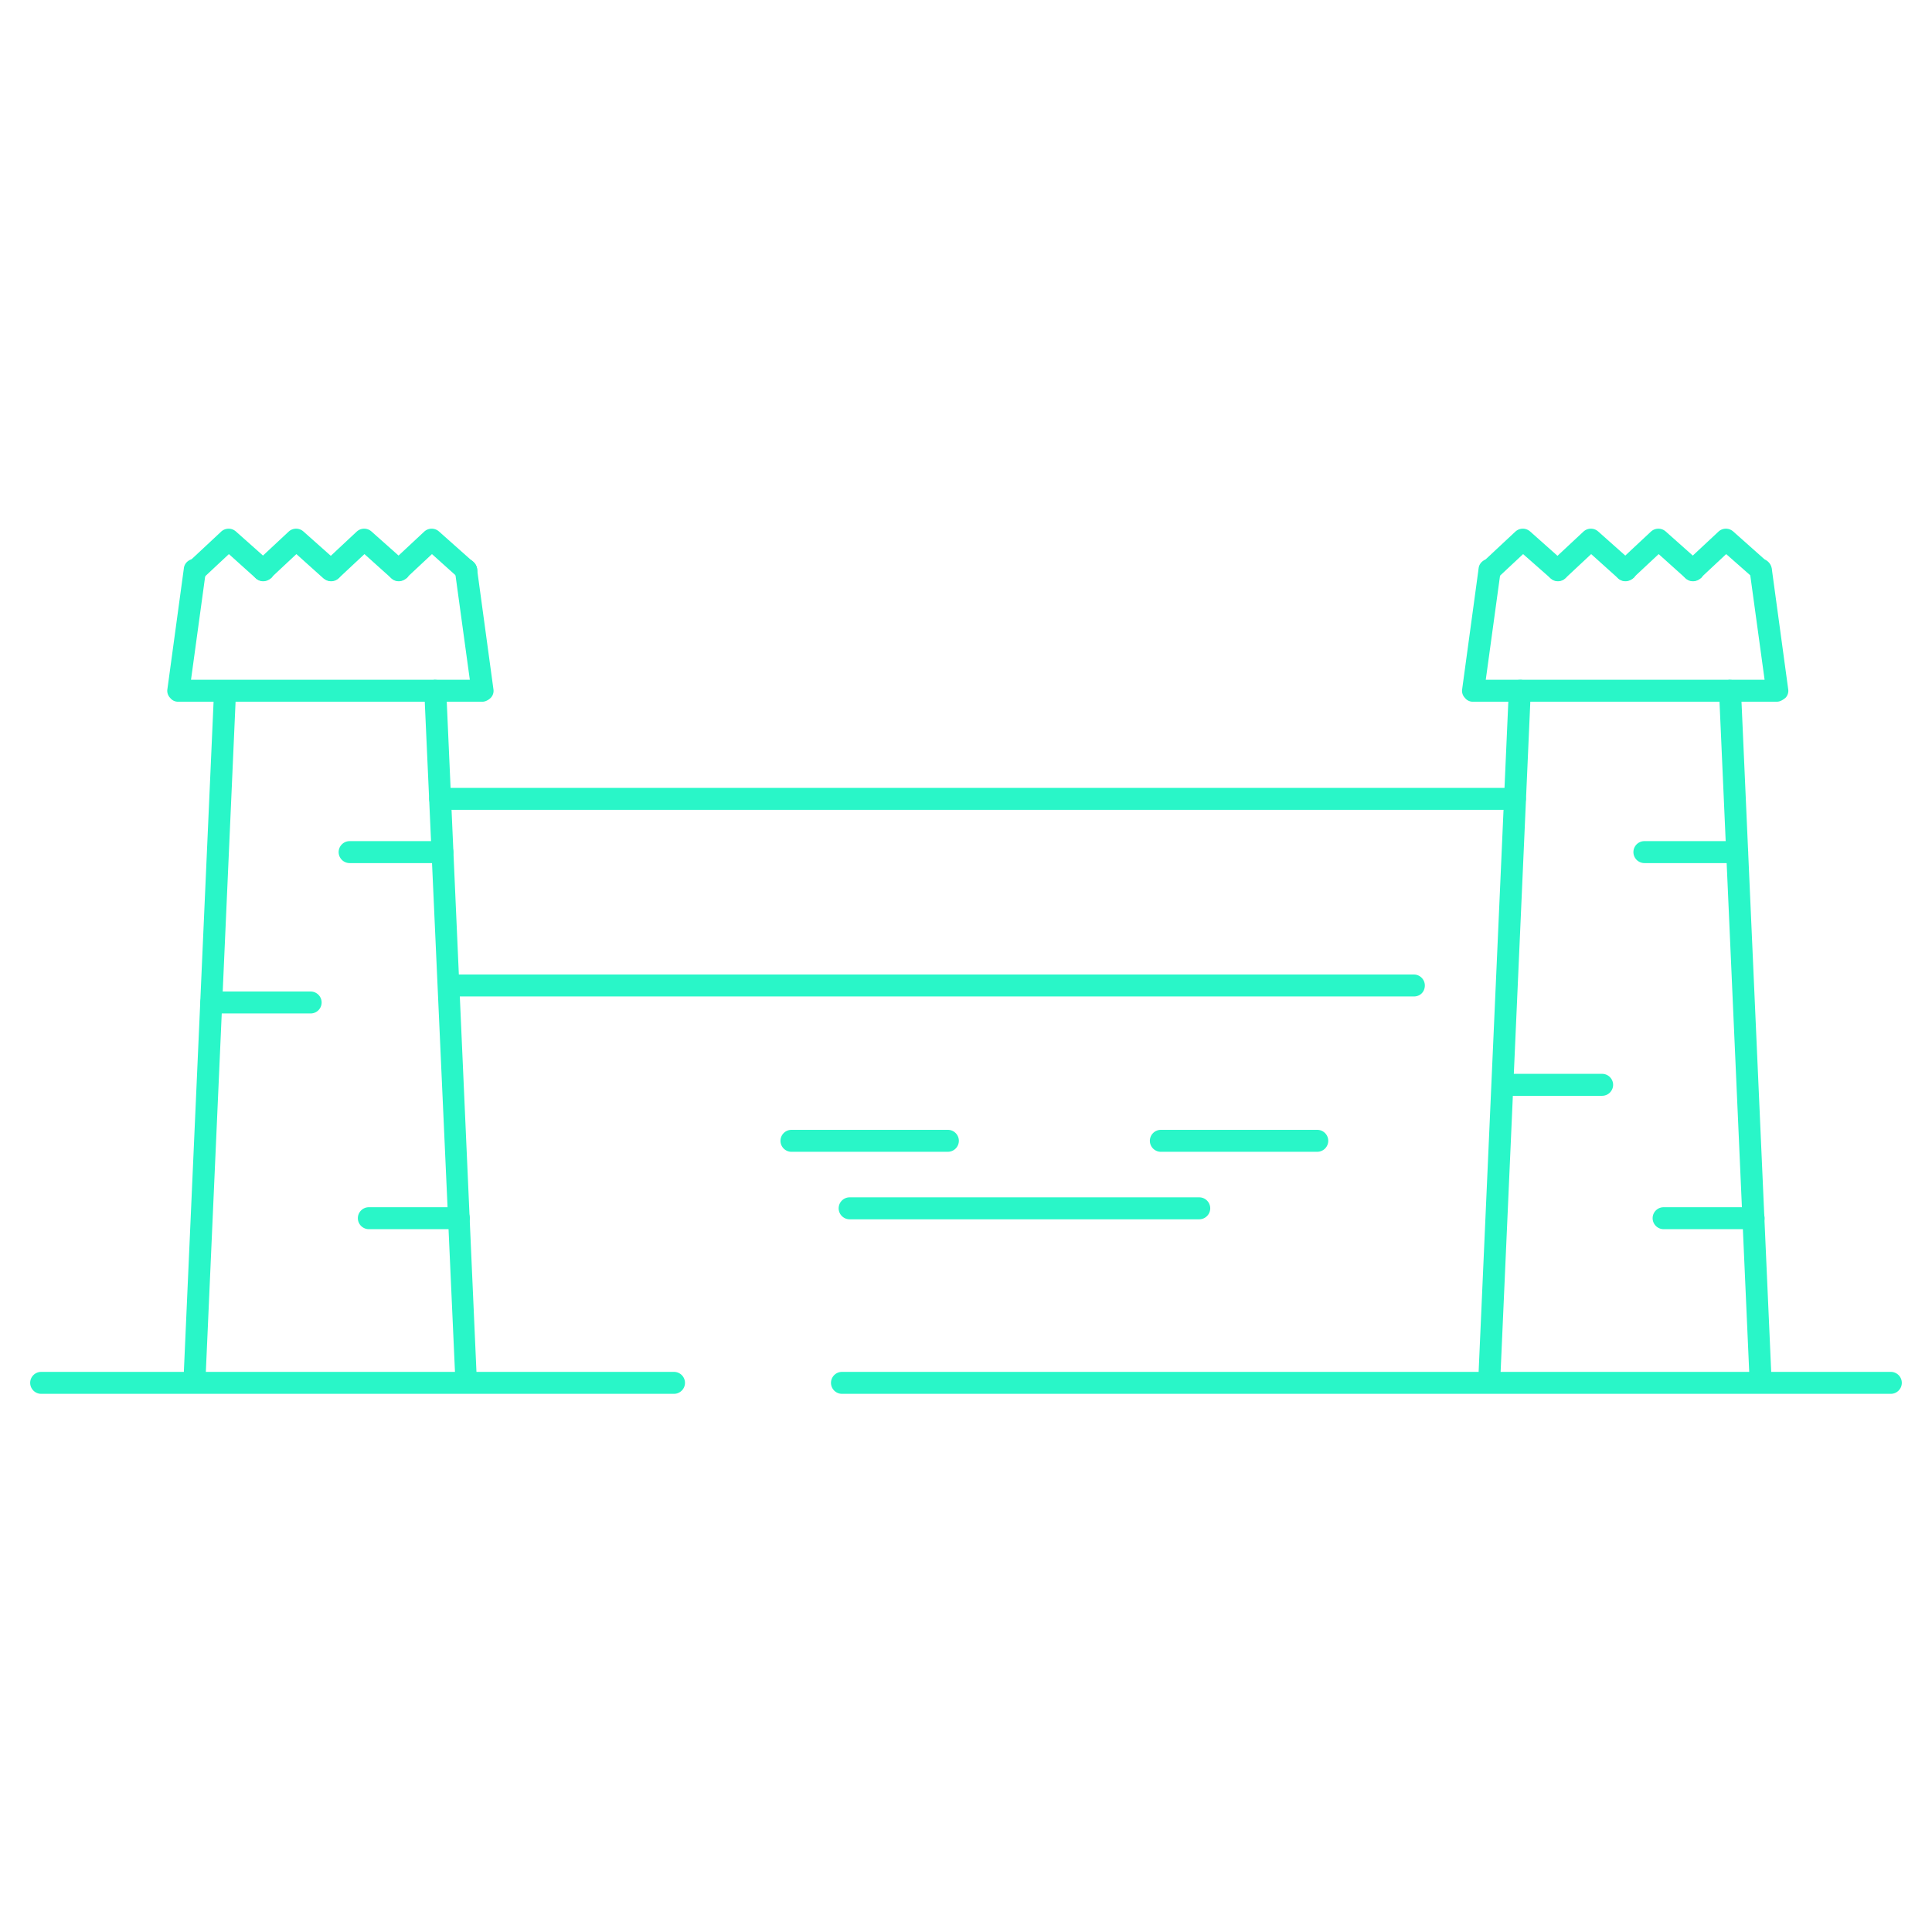 <svg width="128" height="128" xmlns="http://www.w3.org/2000/svg"><g fill="none" fill-rule="evenodd"><path d="M125.273 92.345H55.782a.73.73 0 0 1-.727-.727c0-.4.327-.727.727-.727h69.49c.4 0 .728.327.728.727a.73.73 0 0 1-.727.727Zm-80.618 0H2.727A.73.73 0 0 1 2 91.618c0-.4.327-.727.727-.727h41.928c.4 0 .727.327.727.727a.73.73 0 0 1-.727.727Z" fill="#29F6C8" fill-rule="nonzero"/><g fill="#29F6C8" fill-rule="nonzero"><path d="M30.873 91.618c-.4 0-.691-.29-.728-.69L28.11 45.8c0-.4.291-.727.691-.764.4 0 .727.291.764.691l2 45.128c.036.4-.291.727-.691.763Zm-17.963 0c-.437-.036-.728-.363-.728-.763l2-45.091c0-.4.363-.691.763-.691s.728.363.691.763l-2 45.091c0 .364-.327.691-.727.691Z"/><path d="M29.31 57.182h-6.146a.73.73 0 0 1-.728-.727c0-.4.328-.728.728-.728h6.145c.4 0 .727.328.727.728a.73.73 0 0 1-.727.727Zm-8.728 9.963H14a.73.73 0 0 1-.727-.727c0-.4.327-.727.727-.727h6.582c.4 0 .727.327.727.727a.73.73 0 0 1-.727.727ZM30.4 81.436h-5.964a.73.73 0 0 1-.727-.727c0-.4.327-.727.727-.727H30.4c.4 0 .727.327.727.727a.73.73 0 0 1-.727.727Z"/></g><g fill="#29F6C8" fill-rule="nonzero"><path d="M116.618 91.618c-.4 0-.69-.29-.727-.69l-2-45.128c0-.4.29-.727.69-.764.4 0 .728.291.764.691l2 45.128c.037.4-.29.727-.727.763.037 0 0 0 0 0Zm-17.928 0c-.035 0-.035 0 0 0-.435-.036-.726-.363-.726-.763l2-45.128c0-.4.363-.69.763-.69s.728.363.691.763l-2 45.127c-.036.364-.363.691-.727.691Z"/><path d="M115.09 57.182h-6.145a.73.73 0 0 1-.727-.727c0-.4.327-.728.727-.728h6.146c.4 0 .727.328.727.728a.73.73 0 0 1-.727.727ZM106.145 72.6h-6.581a.73.73 0 0 1-.728-.727c0-.4.328-.728.728-.728h6.581c.4 0 .728.328.728.728a.73.73 0 0 1-.728.727Zm-18.872 3.71H76.909a.73.73 0 0 1-.727-.728c0-.4.327-.727.727-.727h10.364c.4 0 .727.327.727.727a.73.73 0 0 1-.727.727Zm-24.473 0H52.436a.73.73 0 0 1-.727-.728c0-.4.327-.727.727-.727H62.8c.4 0 .727.327.727.727a.73.73 0 0 1-.727.727Zm16.655 4.472H56.29a.73.73 0 0 1-.727-.727c0-.4.327-.728.727-.728h23.164c.4 0 .727.328.727.728a.73.73 0 0 1-.727.727Zm36.727.654h-5.964a.73.73 0 0 1-.727-.727c0-.4.327-.727.727-.727h5.964c.4 0 .727.327.727.727a.73.73 0 0 1-.727.727Z"/></g><path d="M100.364 53.655h-71.2a.73.73 0 0 1-.728-.728c0-.4.328-.727.728-.727h71.2c.4 0 .727.327.727.727a.73.73 0 0 1-.727.728Zm-6.691 12.363H29.89a.73.73 0 0 1-.727-.727c0-.4.327-.727.727-.727h63.782c.4 0 .727.327.727.727 0 .4-.29.727-.727.727Z" fill="#29F6C8" fill-rule="nonzero"/><g fill="#29F6C8" fill-rule="nonzero"><path d="M31.964 46.49H11.818a.654.654 0 0 1-.545-.254.67.67 0 0 1-.182-.581l1.09-8c.037-.4.437-.691.837-.619.4.037.691.437.618.837l-.981 7.163h18.472l-.982-7.163a.763.763 0 0 1 .619-.837c.4-.072.763.219.836.619l1.09 8a.67.67 0 0 1-.18.581c-.146.146-.365.255-.546.255Z"/><path d="M17.418 38.49c-.182 0-.327-.072-.473-.18l-1.781-1.6-1.71 1.6a.703.703 0 0 1-1.018-.037.703.703 0 0 1 .037-1.018l2.182-2.037a.727.727 0 0 1 .981 0l2.291 2.037A.737.737 0 0 1 18 38.273a.892.892 0 0 1-.582.218Z"/><path d="M21.89 38.49c-.18 0-.326-.072-.472-.18l-1.782-1.6-1.709 1.6a.703.703 0 0 1-1.018-.037.703.703 0 0 1 .036-1.018l2.182-2.037a.727.727 0 0 1 .982 0l2.291 2.037c.29.254.327.727.073 1.018a.892.892 0 0 1-.582.218Z"/><path d="M26.4 38.49c-.182 0-.327-.072-.473-.18l-1.782-1.6-1.709 1.6a.703.703 0 0 1-1.018-.037.703.703 0 0 1 .037-1.018l2.181-2.037a.727.727 0 0 1 .982 0l2.291 2.037a.738.738 0 0 1 .073 1.018.967.967 0 0 1-.582.218Z"/><path d="M30.873 38.49c-.182 0-.328-.072-.473-.18l-1.782-1.6-1.709 1.6a.703.703 0 0 1-1.018-.037.703.703 0 0 1 .036-1.018l2.182-2.037a.727.727 0 0 1 .982 0l2.29 2.037a.737.737 0 0 1 .074 1.018.892.892 0 0 1-.582.218Z"/></g><g fill="#29F6C8" fill-rule="nonzero"><path d="M117.71 46.49H97.6a.654.654 0 0 1-.545-.254.67.67 0 0 1-.182-.581l1.09-8c.037-.4.437-.691.837-.619.4.037.69.437.618.837l-.982 7.163h18.473l-.982-7.163a.763.763 0 0 1 .618-.837c.4-.072.764.219.837.619l1.09 8a.67.67 0 0 1-.181.581c-.182.146-.364.255-.582.255Z"/><path d="M103.2 38.49c-.182 0-.327-.072-.473-.18l-1.818-1.6-1.709 1.6a.703.703 0 0 1-1.018-.037.703.703 0 0 1 .036-1.018l2.182-2.037a.727.727 0 0 1 .982 0l2.29 2.037a.736.736 0 0 1 .073 1.018.802.802 0 0 1-.545.218Z"/><path d="M107.673 38.49c-.182 0-.328-.072-.473-.18l-1.782-1.6-1.709 1.6a.703.703 0 0 1-1.018-.037.703.703 0 0 1 .036-1.018l2.182-2.037a.727.727 0 0 1 .982 0l2.29 2.037a.737.737 0 0 1 .074 1.018.967.967 0 0 1-.582.218Z"/><path d="M112.145 38.49c-.181 0-.327-.072-.472-.18l-1.782-1.6-1.71 1.6a.703.703 0 0 1-1.017-.037.703.703 0 0 1 .036-1.018l2.182-2.037a.727.727 0 0 1 .982 0l2.29 2.037a.737.737 0 0 1 .073 1.018.892.892 0 0 1-.582.218Z"/><path d="M116.655 38.49c-.182 0-.328-.072-.473-.18l-1.818-1.6-1.71 1.6a.703.703 0 0 1-1.018-.037.703.703 0 0 1 .037-1.018l2.182-2.037a.727.727 0 0 1 .981 0l2.291 2.037a.737.737 0 0 1 .073 1.018.802.802 0 0 1-.545.218Z"/></g><path d="M0 0h128v128H0z"/></g></svg>